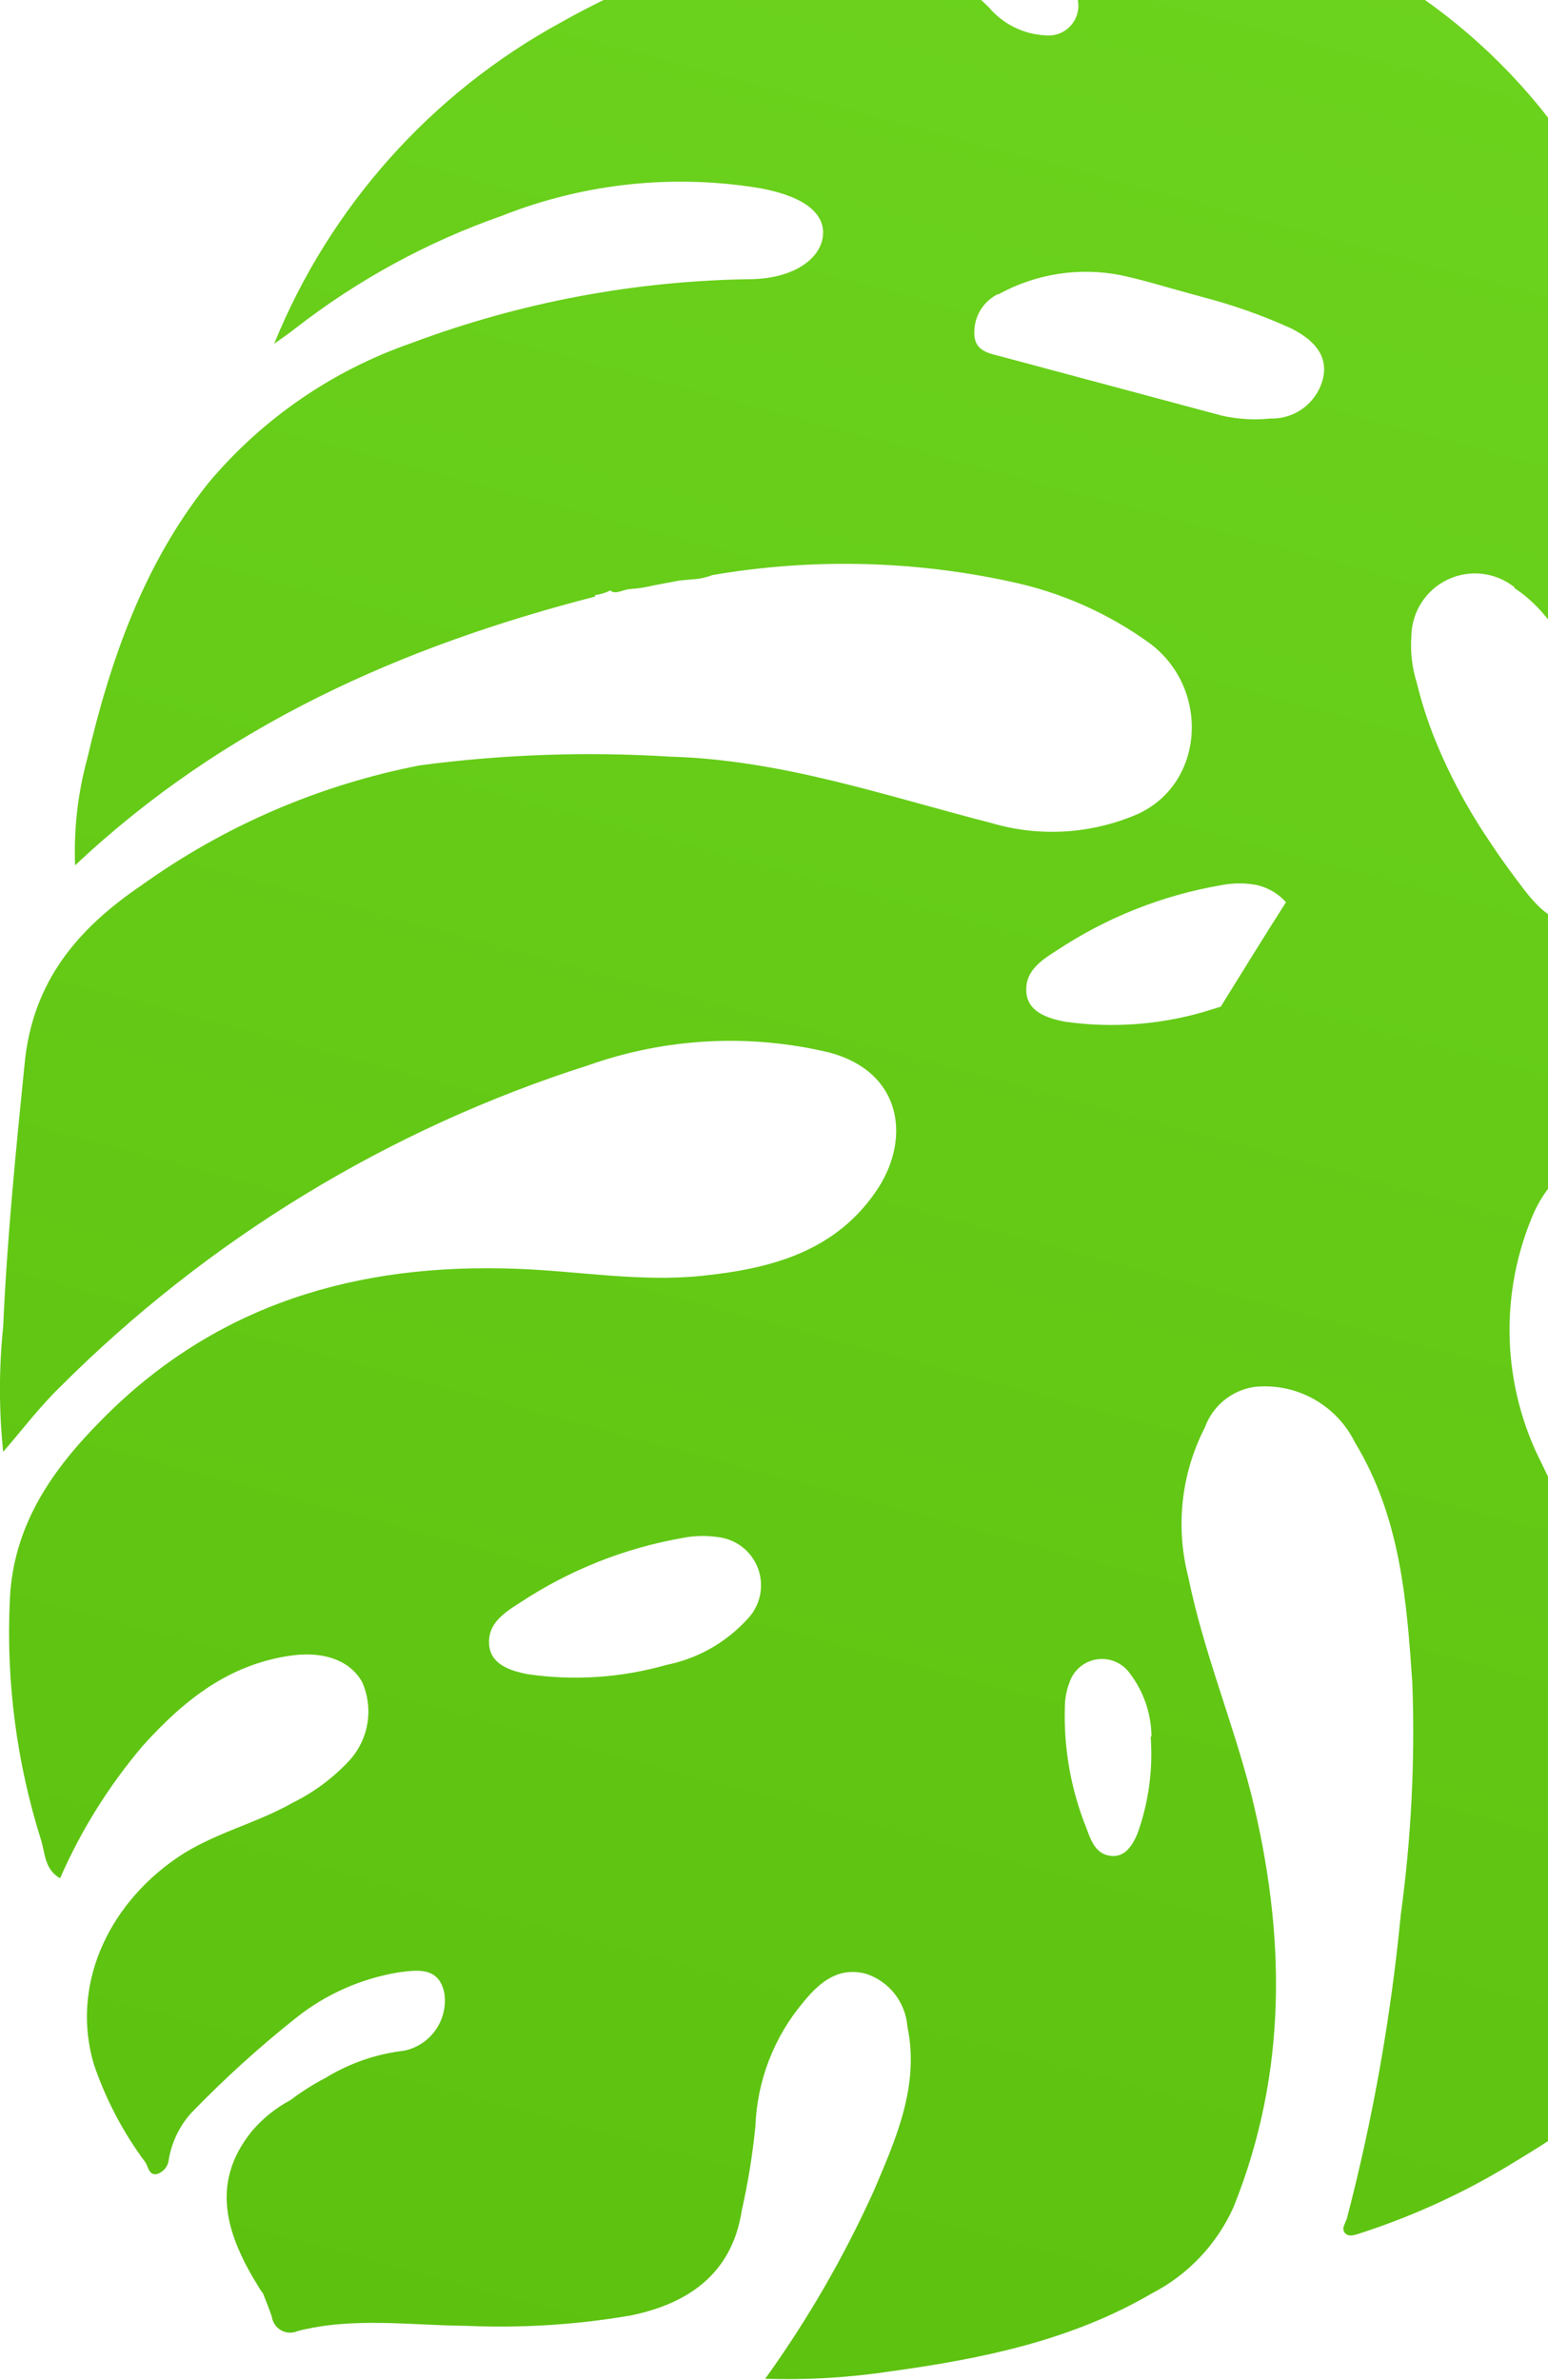<svg xmlns="http://www.w3.org/2000/svg" width="190" height="292" viewBox="0 0 190 292" fill="none">
    <path fill-rule="evenodd" clip-rule="evenodd" d="M9.218 106.167C27.474 88.956 49.41 79.28 73.014 73.198C73.038 73.136 73.055 73.072 73.065 73.007C73.714 72.918 74.344 72.724 74.931 72.432C75.412 73.022 76.573 72.31 77.298 72.274C78.296 72.209 79.287 72.054 80.258 71.813L83.405 71.224L84.953 71.076C85.796 71.04 86.629 70.866 87.416 70.559C99.509 68.481 111.885 68.741 123.878 71.324C130.154 72.621 136.081 75.247 141.259 79.026C148.528 84.606 147.839 96.138 139.633 99.874C133.954 102.337 127.591 102.724 121.658 100.967C108.651 97.635 95.962 93.212 82.216 92.829C71.983 92.189 61.713 92.547 51.548 93.898C39.223 96.283 27.556 101.308 17.349 108.627C9.571 113.91 3.976 120.393 3.018 130.548C1.93 141.282 0.866 152.023 0.389 162.767C-0.138 167.87 -0.137 173.014 0.39 178.116C2.79 175.357 4.855 172.61 7.309 170.224C25.49 152.037 47.761 138.477 72.252 130.68C81.754 127.319 92.023 126.784 101.82 129.138C110.617 131.495 111.821 139.492 107.792 145.755C102.726 153.504 94.745 155.638 86.204 156.521C78.58 157.318 71.03 155.935 63.437 155.665C43.937 154.917 26.518 159.945 12.479 174.193C6.46 180.255 1.59 187.084 1.204 196.344C0.74 206.304 2.042 216.266 5.047 225.77C5.541 227.36 5.465 229.36 7.375 230.435C9.955 224.53 13.39 219.038 17.568 214.134C22.542 208.636 28.061 204.154 35.856 203.097C39.829 202.575 42.988 203.754 44.458 206.373C45.138 207.915 45.367 209.619 45.12 211.287C44.872 212.954 44.157 214.518 43.058 215.796C41.037 218.023 38.615 219.847 35.919 221.174C31.366 223.766 26.125 224.92 21.745 227.916C12.888 233.984 8.723 243.997 11.54 253.321C12.998 257.592 15.111 261.61 17.802 265.232C18.218 265.778 18.234 266.959 19.322 266.713C19.7 266.584 20.034 266.347 20.281 266.032C20.529 265.717 20.68 265.337 20.717 264.938C21.071 262.831 22.014 260.866 23.436 259.271C27.454 255.109 31.741 251.216 36.269 247.617C39.954 244.666 44.34 242.721 48.998 241.972C51.303 241.668 53.931 241.298 54.551 244.611C54.762 246.187 54.367 247.785 53.445 249.082C52.524 250.379 51.145 251.277 49.588 251.595C46.175 251.992 42.889 253.128 39.958 254.924C38.447 255.713 37.006 256.627 35.648 257.658C33.831 258.621 32.215 259.925 30.888 261.499C25.683 267.957 27.855 274.346 31.823 280.705C31.955 280.94 32.109 281.162 32.285 281.366C32.663 282.337 33.048 283.285 33.362 284.213C33.408 284.563 33.536 284.898 33.735 285.191C33.934 285.483 34.198 285.725 34.507 285.897C34.815 286.069 35.16 286.167 35.513 286.182C35.866 286.198 36.218 286.13 36.541 285.985C43.372 284.234 50.371 285.291 57.154 285.343C63.918 285.646 70.695 285.224 77.371 284.084C84.37 282.659 89.839 279.034 91.044 271.196C91.813 267.785 92.372 264.329 92.718 260.849C92.93 255.258 95.004 249.897 98.612 245.622C100.784 242.954 103.033 241.331 106.264 242.146C107.663 242.597 108.896 243.454 109.806 244.609C110.716 245.764 111.262 247.165 111.374 248.632C112.889 255.945 109.952 262.423 107.251 268.785C103.583 276.895 99.117 284.62 93.918 291.843C99.13 292.007 104.346 291.692 109.501 290.902C120.592 289.372 131.515 287.131 141.391 281.361C145.833 279.068 149.365 275.333 151.409 270.769C158.069 254.211 157.819 237.311 153.591 220.19C151.303 211.186 147.701 202.598 145.852 193.481C144.253 187.328 144.974 180.801 147.878 175.144C148.346 173.838 149.16 172.684 150.233 171.804C151.305 170.924 152.597 170.353 153.968 170.151C156.479 169.889 159.009 170.405 161.217 171.628C163.425 172.851 165.205 174.722 166.317 176.99C171.884 186.156 172.667 196.394 173.35 206.528C173.692 216.009 173.217 225.502 171.93 234.902C170.721 247.463 168.514 259.908 165.331 272.12C165.171 272.716 164.578 273.402 165.089 273.974C165.601 274.545 166.506 274.123 167.258 273.89C173.883 271.72 180.225 268.764 186.149 265.086C194.316 260.163 202.135 254.916 202.748 243.952C202.825 242.617 203.445 241.351 203.606 239.987C205.14 229.398 205.882 218.903 202.115 208.454C198.519 198.512 193.776 189.131 189.269 179.635C186.818 174.873 185.461 169.623 185.296 164.268C185.13 158.913 186.161 153.588 188.313 148.681C189.404 146.346 191.028 144.302 193.055 142.712C199.471 137.268 209.035 143.054 212.473 149.297C218.029 159.457 218.445 170.876 218.787 181.993C219.074 190.461 218.161 199.016 218.733 207.561C219.133 217.794 222.213 227.741 227.664 236.405C228.902 238.271 229.874 238.455 231.714 237.311C237.473 233.837 242.628 229.446 246.976 224.312C253.258 216.888 258.746 208.996 259.96 198.935C261.402 187.748 260.989 176.401 258.738 165.351C254.918 146.421 244.231 132.045 228.588 121.1C219.31 115.166 212.651 105.904 209.973 95.212C208.39 88.341 212.861 83.195 219.976 83.055C223.289 83.096 226.558 83.812 229.584 85.159C232.61 86.507 235.329 88.457 237.577 90.892C245.417 98.705 251.737 107.91 256.212 118.039C261.63 130.006 265.773 142.511 268.572 155.349C270.802 164.203 271.969 173.293 272.049 182.425C273.17 180.909 274.008 179.88 274.764 178.778C278.226 173.544 281.242 168.029 283.781 162.289C290.082 148.077 293.79 132.851 294.728 117.334C295.639 106.798 295.148 96.189 293.268 85.784C291.192 74.458 288.174 63.314 280.563 54.24C275.329 48.028 269.084 43.49 260.127 45.259C259.162 45.585 258.141 45.714 257.126 45.639C256.11 45.565 255.12 45.288 254.213 44.826C253.153 44.107 252.165 43.407 252.424 41.967C252.492 41.416 252.725 40.898 253.092 40.48C253.459 40.063 253.943 39.766 254.481 39.628C256.152 39.018 257.737 38.197 259.199 37.183C259.845 36.702 260.382 36.089 260.775 35.385C261.167 34.681 261.407 33.903 261.477 33.1C261.547 32.297 261.447 31.488 261.182 30.727C260.918 29.966 260.496 29.27 259.943 28.684C258.33 27.128 256.426 25.905 254.341 25.085C243.818 21.302 232.406 20.738 221.558 23.464C212.881 25.334 212.014 24.565 214.343 15.775L214.433 15.441C218.255 4.135 221.109 -7.475 222.965 -19.264C223.651 -24.683 223.983 -30.119 224.186 -36.025C223.45 -35.694 222.767 -35.34 222.138 -34.962L221.527 -34.589C221.06 -34.273 220.611 -33.933 220.18 -33.568L219.587 -33.165C219.041 -32.748 218.519 -32.325 218.014 -31.872L217.667 -31.53C217.282 -31.173 216.928 -30.807 216.606 -30.433C216.542 -30.194 216.24 -30.019 216.081 -29.806C215.824 -29.501 215.584 -29.18 215.364 -28.847C215.293 -28.585 215.009 -28.38 214.873 -28.16C214.738 -27.941 214.239 -27.128 213.942 -26.593C213.215 -25.166 212.649 -23.661 212.255 -22.108C210.976 -17.334 210.698 -12.293 209.896 -7.391C208.588 0.828 207.106 9.027 202.904 16.317C202.231 17.631 201.262 18.771 200.074 19.647C198.886 20.523 197.512 21.111 196.058 21.364C193.964 21.647 193.316 18.916 192.193 17.387C186.689 9.53 179.669 2.857 171.548 -2.241C163.427 -7.338 154.367 -10.757 144.904 -12.296C140.055 -13.295 135.074 -13.489 130.161 -12.87C128.636 -12.613 126.828 -12.637 126.234 -10.801C125.64 -8.965 127.074 -7.737 128.185 -6.543C130.073 -4.959 131.455 -2.854 132.159 -0.49C132.359 0.092 132.409 0.715 132.304 1.322C132.199 1.929 131.943 2.5 131.559 2.981C131.175 3.463 130.676 3.839 130.108 4.076C129.54 4.313 128.922 4.403 128.31 4.337C126.977 4.271 125.673 3.932 124.477 3.338C123.282 2.745 122.222 1.912 121.364 0.889C113.908 -6.378 105.507 -9.831 94.821 -7.425C85.73 -5.261 76.986 -1.835 68.842 2.753C52.919 11.442 40.485 25.372 33.645 42.184C34.972 41.235 35.596 40.813 36.215 40.314C43.886 34.344 52.475 29.665 61.647 26.459C71.781 22.452 82.818 21.303 93.556 23.139C98.92 24.192 101.345 26.3 100.993 29.045C100.64 31.791 97.409 34.122 92.342 34.248C78.031 34.421 63.857 37.08 50.452 42.108C40.8 45.46 32.229 51.356 25.642 59.175C17.652 69.159 13.56 80.905 10.699 93.108C9.545 97.361 9.046 101.764 9.218 106.167ZM245.602 60.656C248.222 61.562 250.491 63.27 252.086 65.54C254.628 68.68 256.491 72.316 257.556 76.215C257.924 77.797 257.99 79.555 256.456 80.32C254.922 81.086 253.587 80.345 252.102 79.307C247.819 76.565 244.147 72.969 241.314 68.742C240.719 67.867 240.297 66.885 240.071 65.851C239.828 65.094 239.805 64.284 240.004 63.514C240.204 62.745 240.617 62.047 241.196 61.503C241.775 60.959 242.497 60.591 243.277 60.441C244.057 60.291 244.863 60.365 245.602 60.656ZM64.802 205.403C62.54 204.976 60.2 204.171 60.032 201.746C59.864 199.322 61.623 198.003 63.802 196.642C69.855 192.633 76.671 189.921 83.822 188.679C85.253 188.396 86.722 188.366 88.164 188.589C89.261 188.719 90.3 189.152 91.164 189.84C92.028 190.528 92.684 191.443 93.058 192.484C93.432 193.524 93.509 194.648 93.28 195.73C93.052 196.812 92.527 197.809 91.765 198.609C89.122 201.519 85.617 203.503 81.765 204.27C76.252 205.838 70.472 206.224 64.802 205.403ZM141.235 213.093C141.528 217.111 140.978 221.146 139.62 224.939C138.99 226.433 138.06 227.898 136.328 227.69C134.595 227.481 133.979 226.063 133.367 224.338C131.45 219.6 130.541 214.512 130.701 209.401C130.708 208.368 130.904 207.345 131.279 206.383C131.529 205.648 131.977 204.997 132.575 204.501C133.172 204.005 133.894 203.684 134.662 203.575C135.43 203.465 136.213 203.571 136.925 203.88C137.636 204.189 138.248 204.689 138.692 205.325C140.373 207.539 141.299 210.235 141.332 213.017L141.235 213.093ZM185.874 72.152C186.504 72.553 187.101 73.004 187.659 73.5C188.38 74.136 189.049 74.828 189.659 75.571L189.911 75.869L190.634 76.702L191.008 77.212L191.562 78.102L191.928 78.737L192.41 79.608L192.775 80.346L193.168 81.167C193.326 81.465 193.47 81.785 193.6 82.127L193.889 82.767L194.549 84.402C197.218 91.383 198.404 98.845 198.03 106.312C197.764 109.311 196.896 112.455 193.856 113.022C190.817 113.589 188.771 111.403 186.733 108.708C185.826 107.519 184.948 106.312 184.077 105.08L183.563 104.329C182.775 103.171 181.993 101.989 181.241 100.79C181.228 100.732 181.197 100.679 181.154 100.639C179.479 97.923 178.001 95.09 176.73 92.163C175.54 89.437 174.587 86.614 173.881 83.725C173.311 81.891 173.09 79.966 173.229 78.05C173.25 76.589 173.68 75.163 174.471 73.935C175.261 72.706 176.379 71.723 177.699 71.099C179.019 70.475 180.487 70.233 181.937 70.403C183.387 70.572 184.759 71.145 185.899 72.057L185.874 72.152ZM153.998 108.532C155.482 108.807 156.833 109.564 157.841 110.688C155.116 114.946 152.48 119.254 149.832 123.507L147.605 124.189C142.125 125.753 136.378 126.148 130.737 125.349C128.475 124.922 126.136 124.116 125.968 121.692C125.8 119.268 127.559 117.948 129.737 116.588C135.791 112.578 142.607 109.867 149.757 108.624C151.154 108.337 152.591 108.306 153.998 108.532ZM122.497 36.138C127.115 33.573 132.493 32.738 137.668 33.782C140.638 34.424 143.508 35.347 147.633 36.452C151.329 37.413 154.937 38.687 158.417 40.262C160.987 41.539 163.086 43.432 162.382 46.441C162.03 47.869 161.201 49.134 160.032 50.026C158.864 50.918 157.426 51.383 155.958 51.345C153.948 51.554 151.918 51.433 149.947 50.988C140.959 48.58 131.971 46.172 122.984 43.764C121.41 43.342 119.552 43.125 119.586 40.806C119.573 39.819 119.842 38.849 120.362 38.009C120.881 37.17 121.628 36.496 122.517 36.066L122.497 36.138Z" fill="url(#paint0_linear_302_36164)"/>
    <defs>
        <linearGradient id="paint0_linear_302_36164" x1="100.841" y1="303.743" x2="194.046" y2="-44.101" gradientUnits="userSpaceOnUse">
            <stop stop-color="#5CC10F"/>
            <stop offset="1" stop-color="#6ED51F"/>
        </linearGradient>
    </defs>
</svg>